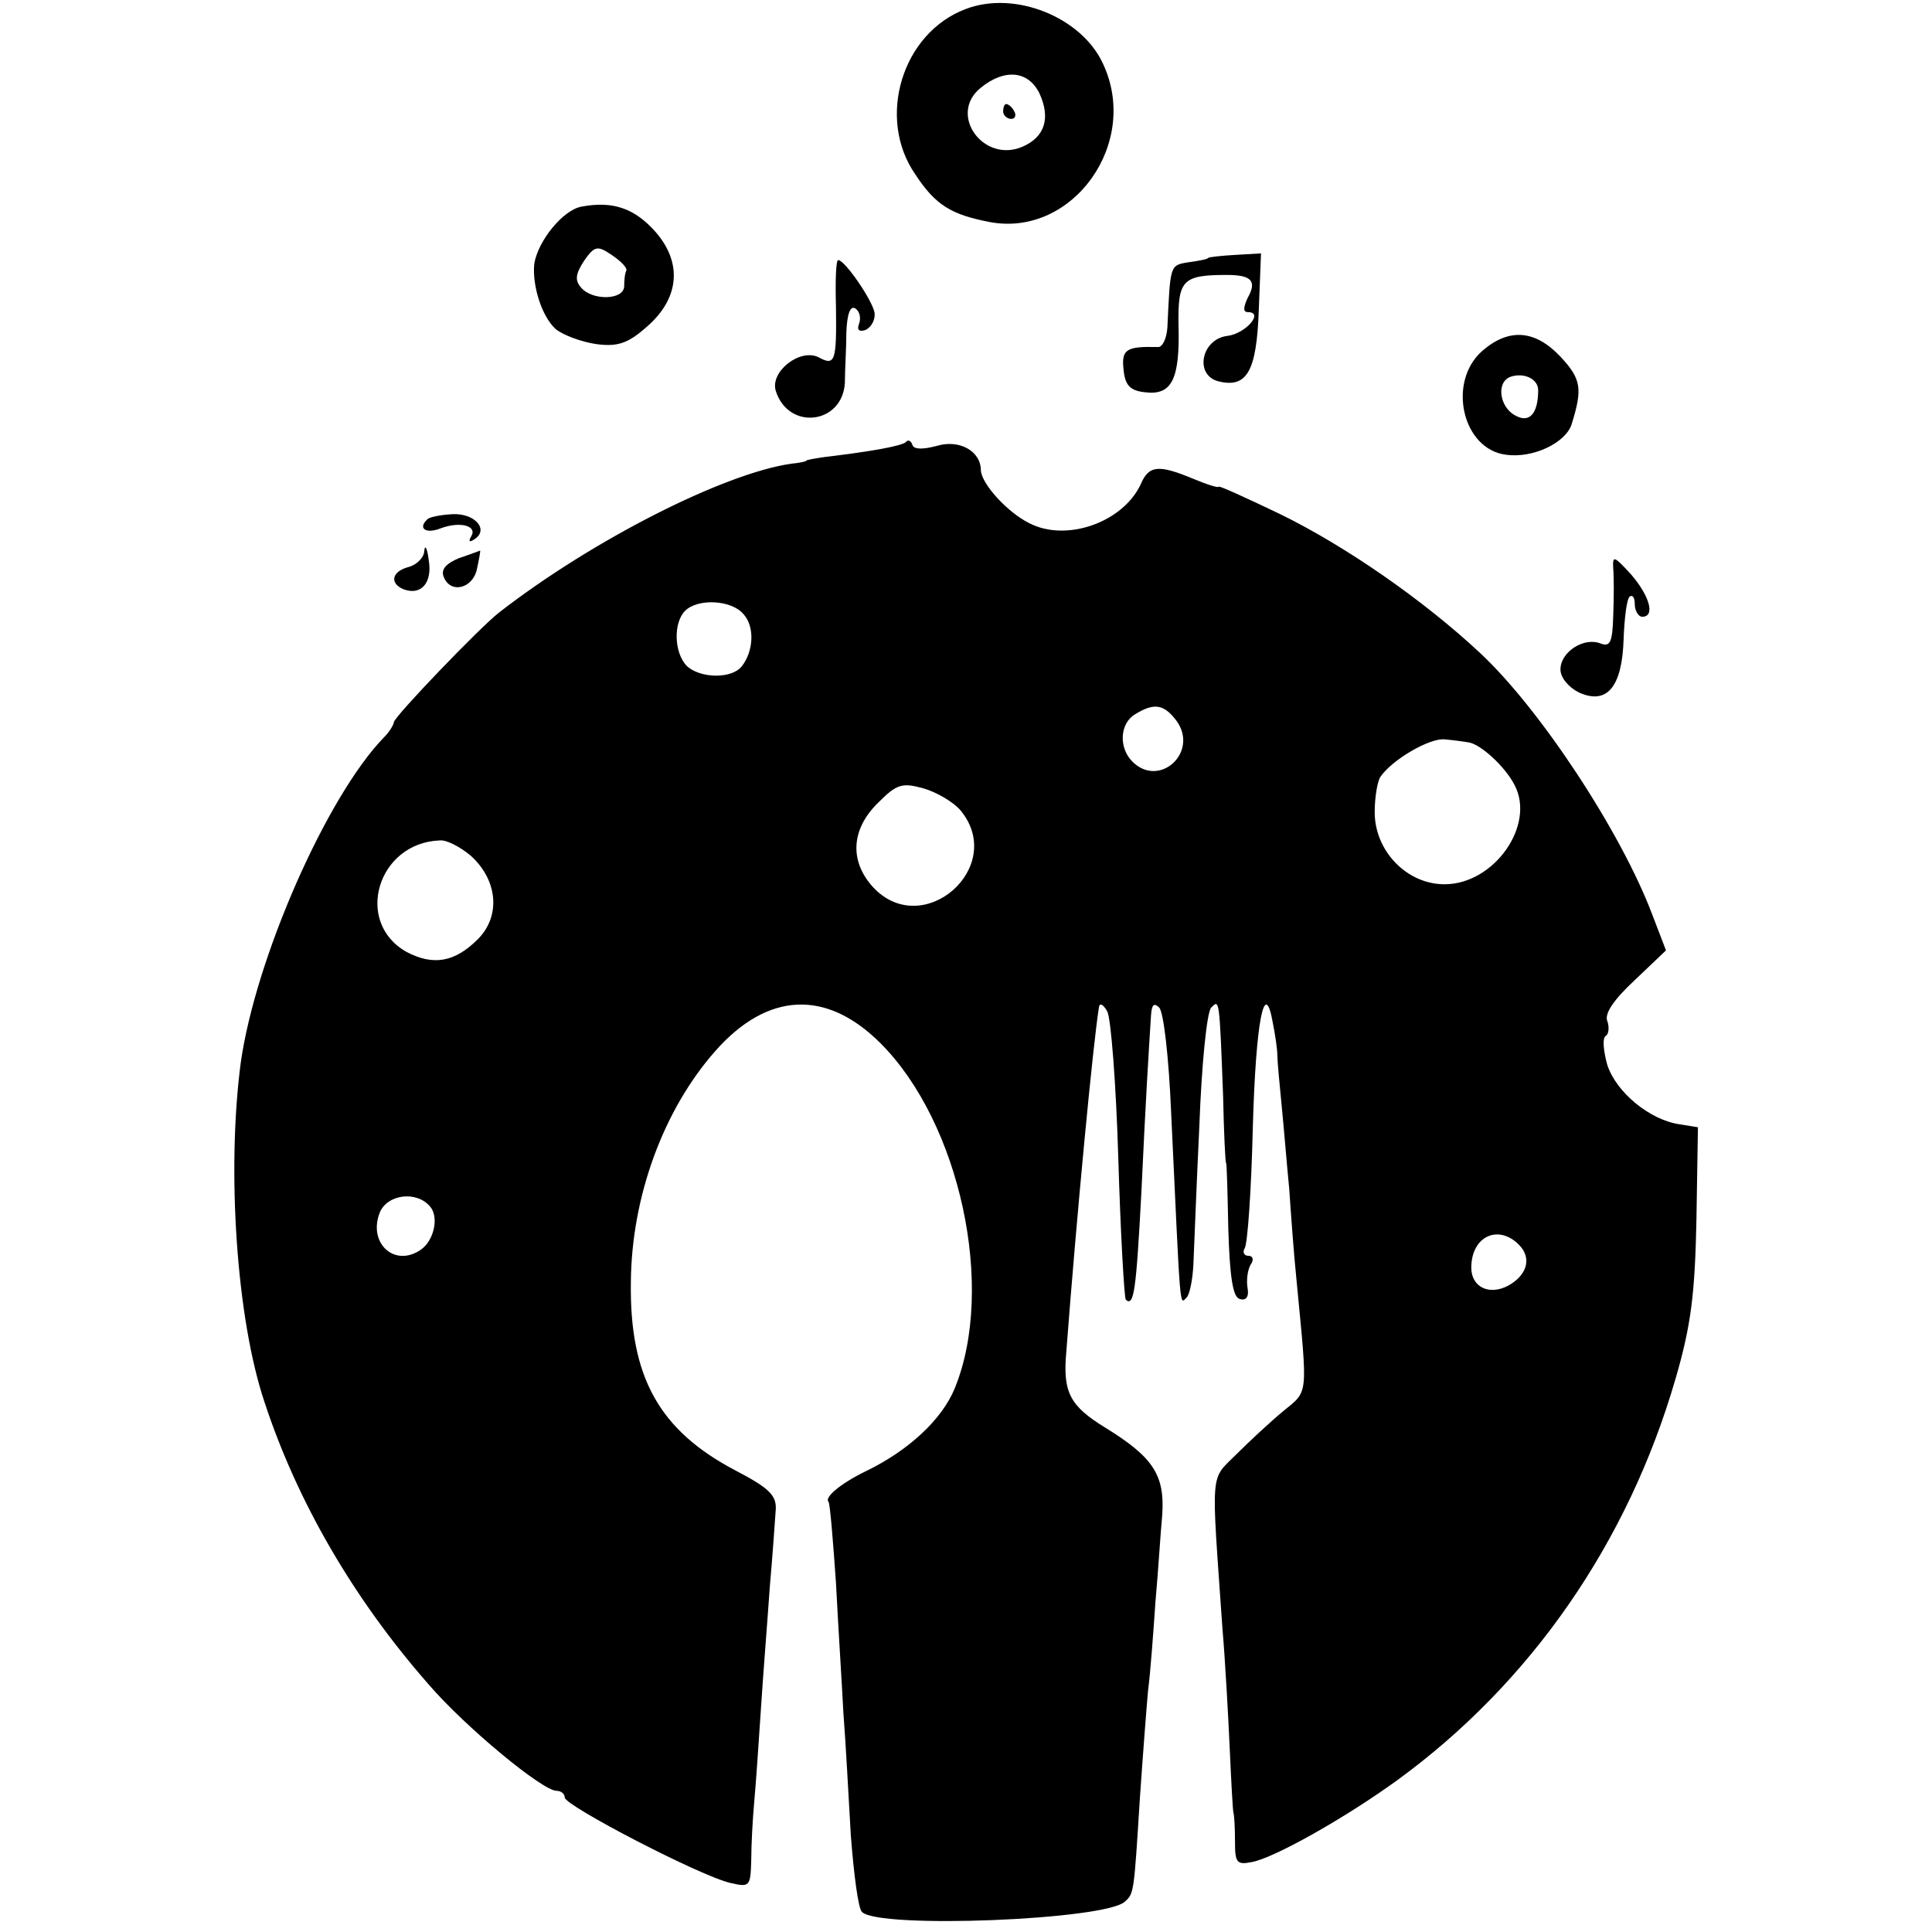 <?xml version="1.0" standalone="no"?>
<!DOCTYPE svg PUBLIC "-//W3C//DTD SVG 20010904//EN"
 "http://www.w3.org/TR/2001/REC-SVG-20010904/DTD/svg10.dtd">
<svg version="1.0" xmlns="http://www.w3.org/2000/svg"
 width="260pt" height="260pt" viewBox="0 0 260 260"
 preserveAspectRatio="xMidYMid meet">
<g transform="translate(0,260) scale(0.1,-0.1)"
fill="#000000" stroke="none">
<path d="M1300 2588 c-86 -32 -121 -147 -68 -223 27 -41 48 -54 101 -64 111
-20 202 107 151 214 -29 62 -118 98 -184 73z m99 -114 c15 -33 7 -58 -22 -71
-53 -24 -102 43 -57 79 32 26 64 23 79 -8z"/>
<path d="M1350 2450 c0 -5 5 -10 11 -10 5 0 7 5 4 10 -3 6 -8 10 -11 10 -2 0
-4 -4 -4 -10z"/>
<path d="M783 2322 c-25 -4 -59 -46 -64 -77 -3 -29 10 -71 29 -88 10 -8 34
-17 54 -20 29 -4 43 1 67 22 45 38 50 86 14 128 -28 32 -57 43 -100 35z m60
-86 c-2 -3 -3 -13 -3 -21 0 -19 -43 -20 -58 -2 -9 10 -7 19 4 36 14 20 18 21
37 8 12 -8 21 -17 20 -21z"/>
<path d="M1626 2253 c-1 -2 -13 -4 -27 -6 -25 -4 -24 -4 -28 -88 -1 -15 -7
-27 -13 -26 -42 1 -49 -3 -46 -30 2 -22 9 -29 30 -31 35 -4 46 18 44 90 -1 61
5 68 65 68 33 0 41 -8 28 -31 -6 -13 -6 -19 0 -19 23 0 -3 -29 -27 -32 -35 -4
-45 -52 -13 -61 39 -10 52 13 55 95 l3 77 -34 -2 c-19 -1 -36 -3 -37 -4z"/>
<path d="M1125 2188 c1 -74 -1 -81 -23 -69 -25 13 -66 -19 -58 -45 17 -54 90
-45 93 11 0 17 2 47 2 68 1 24 5 36 12 32 6 -4 8 -13 5 -21 -3 -8 0 -11 9 -8
8 4 13 14 12 23 -3 17 -40 71 -49 71 -3 0 -4 -28 -3 -62z"/>
<path d="M1995 2128 c-48 -42 -27 -133 32 -140 36 -5 80 16 88 41 15 48 13 61
-15 91 -34 36 -69 39 -105 8z m75 -53 c0 -32 -12 -45 -31 -34 -21 11 -26 45
-6 52 18 6 37 -3 37 -18z"/>
<path d="M1219 2005 c-6 -5 -42 -12 -109 -20 -14 -2 -25 -4 -25 -5 0 -1 -9 -3
-20 -4 -91 -13 -268 -103 -393 -200 -26 -20 -142 -141 -142 -148 0 -3 -6 -13
-13 -20 -77 -79 -173 -297 -193 -438 -19 -144 -6 -344 32 -457 44 -134 120
-265 221 -380 49 -57 153 -143 172 -143 6 0 11 -4 11 -9 0 -11 183 -106 223
-115 26 -6 27 -5 28 31 0 21 2 56 4 78 2 22 6 78 9 125 3 47 9 121 12 165 4
44 7 91 8 104 1 19 -10 29 -54 52 -103 54 -143 126 -141 254 1 115 44 232 114
311 70 79 149 83 222 10 107 -107 155 -329 100 -464 -17 -42 -62 -84 -120
-112 -33 -16 -56 -35 -50 -41 2 -3 6 -51 10 -109 3 -58 8 -136 10 -175 3 -38
7 -113 10 -165 4 -52 10 -99 15 -103 22 -23 328 -11 354 14 12 11 12 11 20
139 4 58 9 123 11 145 3 22 7 76 10 120 4 44 7 96 9 115 4 55 -12 79 -77 119
-47 29 -57 47 -52 102 14 184 36 415 44 464 1 6 6 3 11 -6 5 -8 12 -98 15
-199 3 -101 8 -186 10 -189 11 -10 14 12 21 144 6 130 10 191 13 239 1 14 4
17 11 10 6 -6 13 -68 16 -140 13 -274 11 -260 21 -250 4 4 8 24 9 44 1 20 4
104 8 186 3 82 10 154 16 160 11 11 11 14 16 -119 1 -49 3 -90 4 -90 1 0 2
-40 3 -89 2 -64 6 -91 15 -94 9 -3 13 3 11 14 -2 11 0 25 4 32 5 7 3 12 -3 12
-6 0 -8 5 -5 10 4 6 9 79 11 163 4 144 16 203 27 140 3 -15 6 -35 6 -43 0 -8
3 -40 6 -70 3 -30 7 -80 10 -110 2 -30 6 -86 10 -125 15 -156 16 -146 -18
-174 -17 -14 -46 -41 -63 -58 -36 -36 -34 -17 -19 -233 4 -47 8 -121 10 -165
2 -44 4 -82 5 -85 1 -3 2 -20 2 -38 0 -28 2 -32 22 -28 30 5 127 60 196 110
180 131 311 320 375 541 21 72 26 115 28 214 l2 124 -25 4 c-40 6 -85 43 -97
80 -5 18 -7 36 -2 39 4 2 5 12 2 20 -4 10 9 29 37 55 l42 40 -18 47 c-42 112
-152 279 -233 354 -75 70 -180 143 -268 186 -46 22 -83 39 -83 37 0 -2 -16 3
-35 11 -46 19 -59 18 -70 -8 -24 -51 -100 -78 -150 -52 -30 15 -64 53 -65 71
0 26 -29 42 -59 33 -19 -5 -31 -5 -33 1 -2 6 -6 8 -9 4z m-218 -232 c15 -17
13 -50 -3 -70 -14 -17 -56 -16 -74 1 -17 18 -18 58 -2 74 17 17 63 15 79 -5z
m583 -144 c29 -42 -24 -90 -60 -54 -19 19 -17 52 4 64 26 16 39 13 56 -10z
m392 -28 c16 -2 49 -32 62 -57 29 -54 -27 -134 -94 -134 -51 0 -94 45 -94 97
0 21 4 43 8 48 16 23 66 52 86 50 12 -1 26 -3 32 -4z m-683 -92 c62 -76 -51
-175 -118 -103 -32 35 -30 78 7 114 25 25 32 27 61 19 17 -5 40 -18 50 -30z
m-659 -61 c36 -33 40 -81 9 -112 -31 -31 -60 -36 -96 -17 -71 40 -39 147 45
150 9 1 28 -9 42 -21z m-55 -472 c12 -14 5 -46 -13 -58 -35 -24 -71 9 -55 50
10 25 50 30 68 8z m1465 -51 c18 -18 11 -41 -14 -55 -26 -14 -50 -2 -50 24 0
42 36 59 64 31z"/>
<path d="M575 1901 c-13 -12 -2 -20 18 -12 27 10 50 3 41 -11 -4 -7 -2 -8 4
-4 21 13 1 36 -30 34 -16 -1 -31 -4 -33 -7z"/>
<path d="M571 1859 c0 -9 -10 -19 -21 -22 -23 -6 -26 -22 -7 -30 24 -9 39 9
34 39 -2 16 -5 22 -6 13z"/>
<path d="M618 1849 c-17 -7 -25 -15 -21 -25 9 -24 40 -16 45 11 3 14 5 25 4
24 0 0 -13 -5 -28 -10z"/>
<path d="M2171 1835 c1 -11 1 -40 0 -64 -1 -35 -4 -42 -17 -37 -22 9 -54 -11
-54 -35 0 -11 11 -24 25 -31 38 -17 58 8 60 72 1 27 4 53 8 57 4 3 7 -1 7 -10
0 -9 5 -17 10 -17 18 0 10 28 -15 57 -23 25 -25 26 -24 8z"/>
</g>
</svg>
